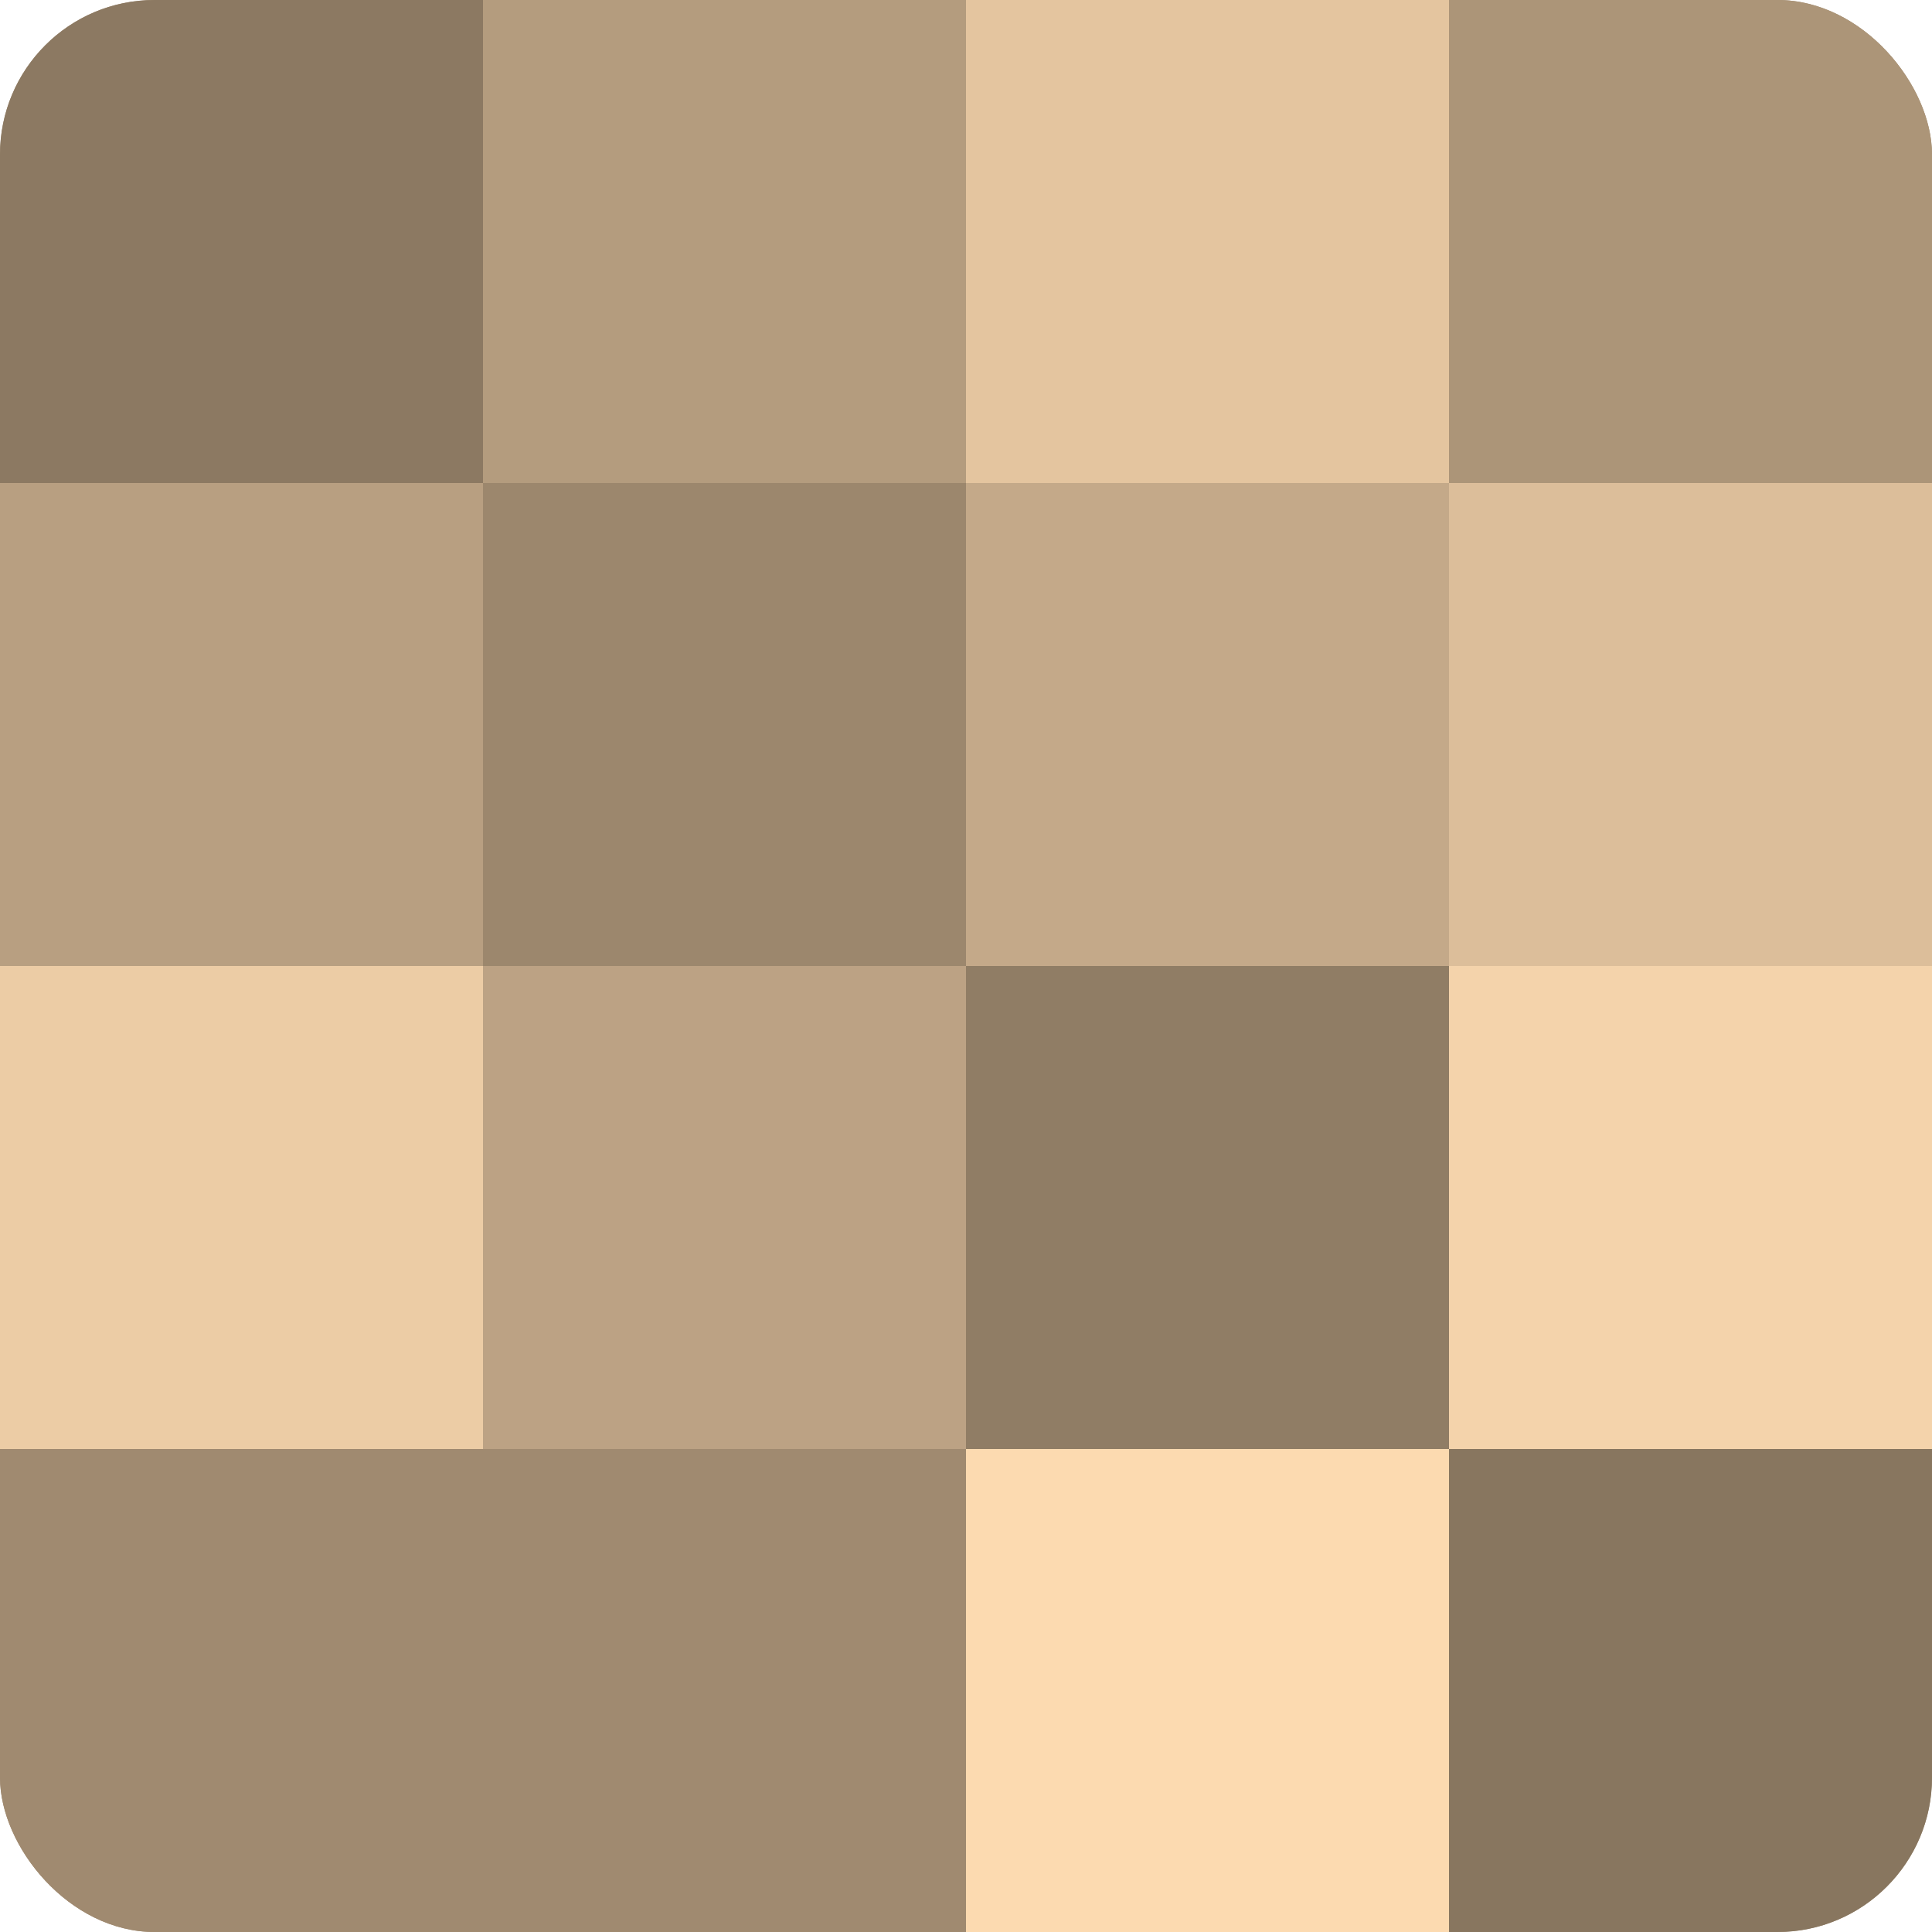 <?xml version="1.0" encoding="UTF-8"?>
<svg xmlns="http://www.w3.org/2000/svg" width="80" height="80" viewBox="0 0 100 100" preserveAspectRatio="xMidYMid meet"><defs><clipPath id="c" width="100" height="100"><rect width="100" height="100" rx="8" ry="8"/></clipPath></defs><g clip-path="url(#c)"><rect width="100" height="100" fill="#a08a70"/><rect width="25" height="25" fill="#8c7962"/><rect y="25" width="25" height="25" fill="#b89f81"/><rect y="50" width="25" height="25" fill="#eccca5"/><rect y="75" width="25" height="25" fill="#a08a70"/><rect x="25" width="25" height="25" fill="#b49c7e"/><rect x="25" y="25" width="25" height="25" fill="#9c876d"/><rect x="25" y="50" width="25" height="25" fill="#bca284"/><rect x="25" y="75" width="25" height="25" fill="#a08a70"/><rect x="50" width="25" height="25" fill="#e4c59f"/><rect x="50" y="25" width="25" height="25" fill="#c4a989"/><rect x="50" y="50" width="25" height="25" fill="#907d65"/><rect x="50" y="75" width="25" height="25" fill="#fcdab0"/><rect x="75" width="25" height="25" fill="#ac9578"/><rect x="75" y="25" width="25" height="25" fill="#dcbe9a"/><rect x="75" y="50" width="25" height="25" fill="#f4d3ab"/><rect x="75" y="75" width="25" height="25" fill="#88765f"/></g></svg>
